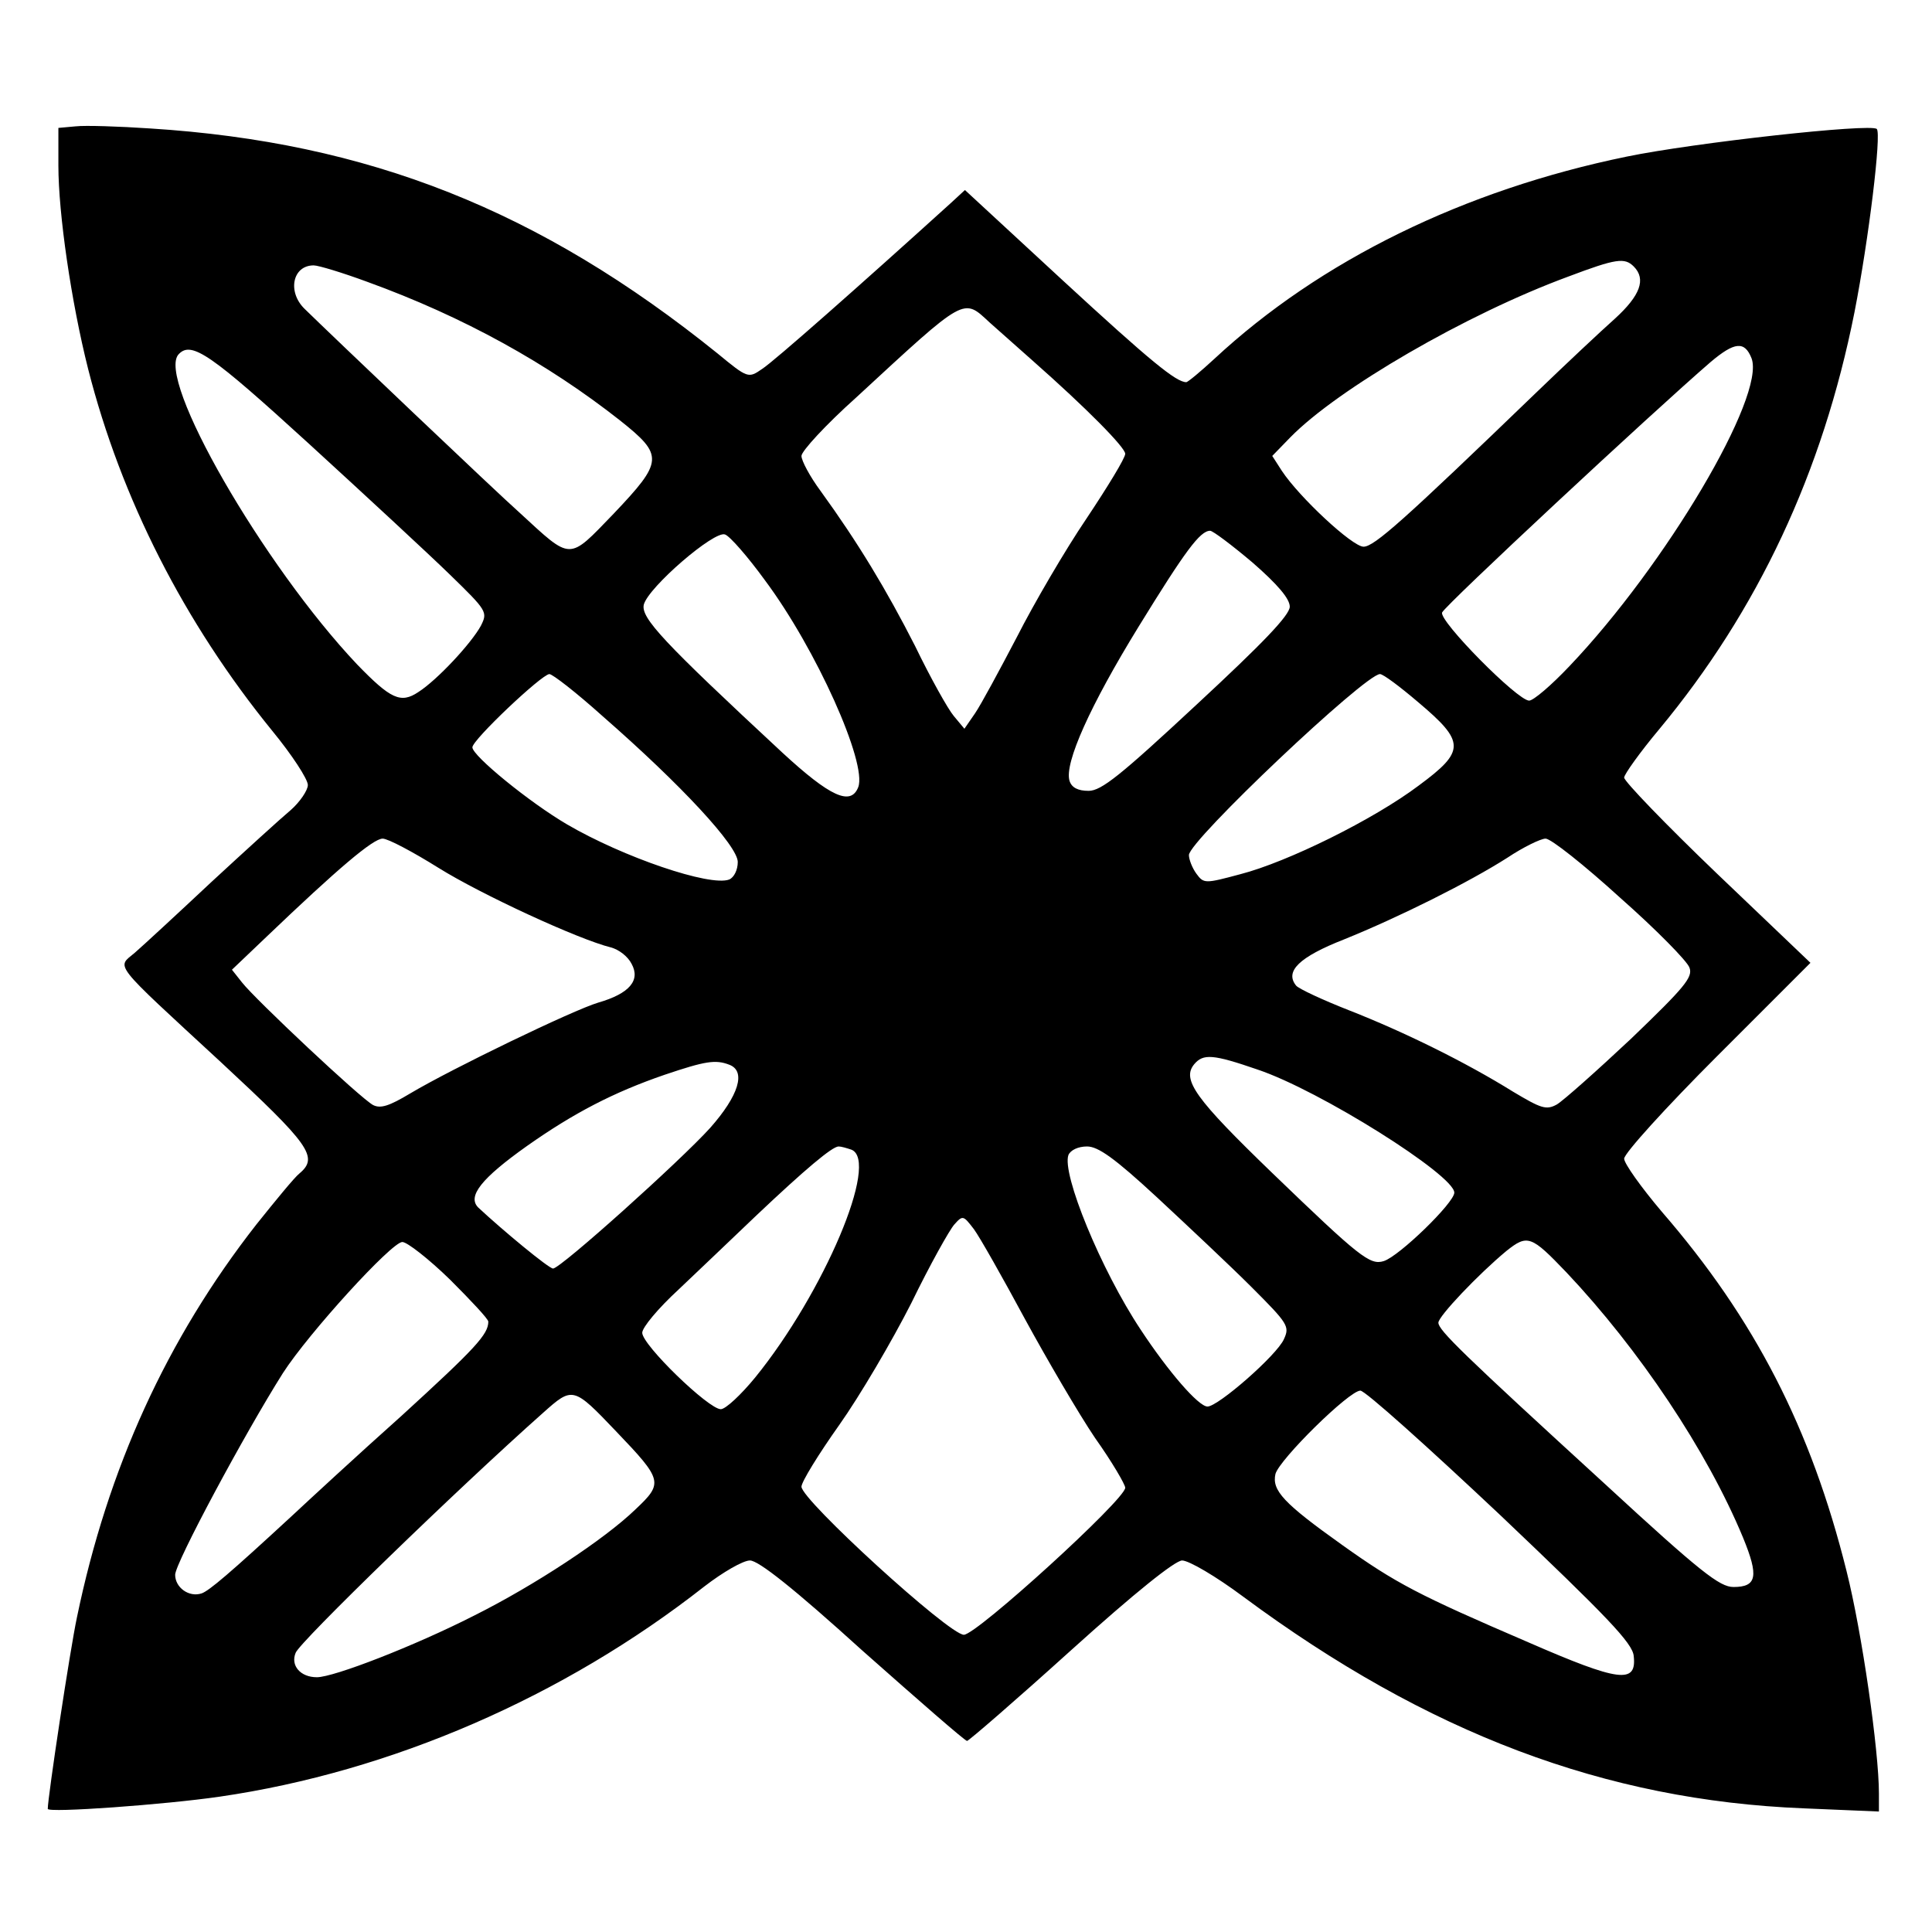 <svg version="1" xmlns="http://www.w3.org/2000/svg" width="485.333" height="485.333" viewBox="0 0 364 364"><path d="M14.3 23.8l-3.3.3v7.1c0 9 2.4 25.6 5.6 38.3 6.2 24.4 18.1 47.8 34.7 68.2 3.7 4.5 6.7 9.1 6.7 10.2 0 1-1.5 3.2-3.2 4.7-1.8 1.5-8.5 7.6-15 13.6-6.4 6-12.9 12-14.4 13.3-3.4 2.9-4.6 1.4 16.2 20.6 16.8 15.6 18.5 17.9 14.8 21-.9.7-4.5 5.1-8.1 9.6-16.9 21.6-28 46-33.8 74-1.3 6.1-5.5 33.9-5.5 36.1 0 .8 22.1-.8 32.4-2.3 32.3-4.7 64.8-18.8 91.3-39.6 3.5-2.7 7.3-4.9 8.6-4.9 1.6 0 8.3 5.3 21.2 17 10.5 9.3 19.3 17 19.7 17 .3 0 9.1-7.6 19.5-17 12.3-11.1 19.6-16.9 21-17 1.3 0 6.4 3 11.5 6.8 34.8 25.8 68.3 38.4 105.6 39.9l14.2.6v-3.4c0-8.1-3.2-30.4-6.1-41.9-6.7-26.9-17.3-47.5-34.8-67.7-3.9-4.6-7.1-9.1-7.1-10 0-1 7.9-9.7 17.5-19.3l17.6-17.6-17.6-16.8c-9.6-9.2-17.5-17.4-17.5-18.1 0-.6 3-4.8 6.6-9.1 18.6-22.4 30.8-48.4 36.8-78.6 2.7-13.8 5.1-33.6 4.2-34.5-1.1-1.1-34.5 2.6-47.1 5.2-30.7 6.3-57.8 19.6-77.7 38.1-2.6 2.4-5 4.4-5.3 4.4-1.9 0-6.7-3.9-23.3-19.2l-18.4-17-2.6 2.4c-17 15.4-33.4 29.9-35.6 31.3-2.6 1.8-2.7 1.8-8.4-2.9-33.5-27-65.8-39.8-106.9-42.4-5.9-.4-12.3-.6-14-.4zm293.5 26.4c2.4 2.4 1.2 5.5-3.5 9.8-2.7 2.4-9.3 8.6-14.8 13.9-25.1 24.2-30.6 29.1-32.6 29.1-2.1 0-12.1-9.3-15.4-14.3l-1.8-2.8 3.4-3.5c8.9-9.1 33.1-23.2 52.4-30.3 9-3.4 10.6-3.6 12.3-1.9zM69.2 53.1c18.2 6.6 34 15.4 47.6 26.1 8.3 6.6 8.2 7.7-1.2 17.6-8.6 8.9-7.8 8.9-17.7-.2-4.4-3.9-35.5-33.5-40.5-38.4-3.3-3.2-2.3-8.2 1.7-8.2.9 0 5.5 1.4 10.1 3.1zm117.3 7.7c1.7 1.5 5.3 4.7 8 7.1 10.2 9 17.5 16.4 17.5 17.6 0 .8-3.3 6.2-7.3 12.2-4 5.9-9.9 16-13.1 22.3-3.3 6.3-6.8 12.8-7.9 14.4l-2 2.9-2-2.4c-1.1-1.3-4.4-7.2-7.3-13.2-5.4-10.6-10.7-19.4-17.8-29.2-2-2.7-3.6-5.7-3.6-6.6 0-.9 4.6-5.9 10.3-11 20.9-19.3 20.1-18.8 25.2-14.1zM330 67.5c2.7 7.1-16.2 39-34.3 58-3.4 3.6-6.8 6.5-7.6 6.5-2.2 0-17-15-16.4-16.6.5-1.3 39.7-37.8 50.6-47.2 4.5-3.8 6.4-4 7.7-.7zM58.2 83.6c10.6 9.7 22.6 20.8 26.5 24.6 7.1 6.9 7.2 7.1 5.9 9.7-1.8 3.3-8.2 10.2-11.8 12.5-3.3 2.2-5.2 1.3-11.5-5.2-17.7-18.7-38.1-54.1-33.6-58.5 2.4-2.5 6.1.1 24.5 16.9zm85.9 25.7c9.7 13 19.3 34.5 17.6 39-1.4 3.6-5.3 1.8-14.3-6.5-22.5-20.9-26.7-25.4-26.1-27.9.9-3.3 13.3-14 15.3-13.2.9.3 4.3 4.2 7.5 8.6zM236 106c4.7 4.1 7 6.8 7 8.3 0 1.6-5.1 6.9-17.5 18.4-14.4 13.4-18 16.3-20.4 16.3-2 0-3.2-.6-3.6-1.9-1-3.3 3.9-14.2 13-29 8.8-14.3 11.6-18.1 13.5-18.1.5 0 4.1 2.7 8 6zm-122.5 28.9c15 13.1 25.5 24.5 25.5 27.5 0 1.5-.7 2.9-1.6 3.3-3.6 1.4-20-4.2-30.6-10.4-7-4.1-17.8-12.9-17.8-14.5 0-1.4 13-13.7 14.5-13.8.6 0 5.1 3.5 10 7.9zm153.7-2.6c8.9 7.5 8.9 9.2.1 15.7-8.5 6.4-24.7 14.4-33.6 16.7-6.7 1.8-6.9 1.8-8.3-.1-.8-1.1-1.4-2.7-1.4-3.5 0-2.7 33.2-34.1 36-34.1.6 0 3.8 2.4 7.2 5.3zM82.6 163.5c8 5 26.4 13.5 32.5 15 1.5.4 3.2 1.7 3.9 3.1 1.7 3.1-.4 5.6-6.3 7.3-4.7 1.4-27.5 12.4-35.4 17.1-4 2.4-5.6 2.9-7 2.2-2.3-1.2-22.2-19.9-24.7-23.1l-1.9-2.4 6.4-6.1c13.6-13 20.2-18.6 22-18.6 1 0 5.7 2.5 10.5 5.5zm222.6 5.6c6.8 6 12.7 12 13.1 13.2.7 1.8-.9 3.7-11 13.4-6.5 6.1-12.8 11.7-14 12.4-2 1.1-3 .7-8.2-2.4-9-5.6-20.6-11.3-30.8-15.3-5.1-2-9.6-4.1-10.1-4.7-2.2-2.7.6-5.4 9-8.7 10.4-4.2 23.6-10.8 30.8-15.4 3-2 6.3-3.6 7.2-3.6 1 0 7.3 5 14 11.1zm-68.3 32.4c11.7 3.9 37.1 19.9 37.1 23.2 0 1.9-10.4 12-13.3 12.9-2.6.8-4.5-.7-21-16.6-14.5-14-17.1-17.6-14.7-20.5 1.7-2 3.5-1.9 11.9 1zm-99.5-.9c3.2 1.2 1.8 5.8-3.6 11.9-5.6 6.2-28.2 26.5-29.6 26.5-.8 0-9.5-7.2-14.1-11.5-2.1-2.1.6-5.5 9.2-11.6 8.8-6.2 16.3-10.1 25.9-13.4 7.7-2.6 9.6-2.9 12.2-1.9zm23 16c5.4 2.1-5.2 27-18.1 42.9-2.7 3.3-5.6 6-6.5 6-2.3 0-14.8-12.1-14.8-14.4 0-1 3-4.6 6.8-8.1 3.7-3.5 10.3-9.8 14.7-14 9.2-8.7 14.3-13 15.5-13 .5 0 1.5.3 2.4.6zm57.6 9c5.8 5.4 13.8 12.9 17.8 16.9 6.9 6.9 7.2 7.4 6.1 9.8-1.3 3-12.4 12.7-14.4 12.7-1.7 0-7.4-6.6-12.6-14.5-7.5-11.3-14.9-29.4-13.6-32.9.4-.9 1.8-1.6 3.5-1.6 2.1 0 5.2 2.2 13.2 9.6zm-24.9 22.9c4.2 7.7 10.1 17.8 13.2 22.4 3.2 4.5 5.7 8.8 5.7 9.4 0 2.2-28 27.7-30.4 27.7-2.8 0-30.6-25.4-30.6-27.9 0-.9 3.2-6.1 7.1-11.6 3.9-5.5 10-15.9 13.6-23 3.5-7.2 7.2-13.8 8.1-14.8 1.6-1.8 1.7-1.7 3.7.9 1.1 1.5 5.4 9.1 9.6 16.9zm102-8.8c13.7 14.5 26.5 33.6 33.3 50 3 7.3 2.6 9.3-1.8 9.3-2.6 0-6.2-2.8-24.1-19.3-27-24.7-31.5-29.1-31.5-30.5 0-1.2 7.5-9.1 12.8-13.5 4-3.2 4.7-2.9 11.3 4zm-210.3 1.4c3.9 3.9 7.2 7.4 7.2 7.9 0 2.4-2.4 5-16.3 17.7-8.4 7.5-17.7 16.1-20.7 18.9-11.8 10.9-15.6 14.1-17 14.6-2.4.8-5-1.1-5-3.5 0-2.2 13.1-26.6 20.3-38 4.9-7.6 20.5-24.7 22.5-24.7.9 0 5 3.2 9 7.1zm31.3 28.6c8.8 9.2 8.9 9.7 3.6 14.7-5.8 5.6-19 14.3-30.4 20-11.2 5.7-26.4 11.6-29.6 11.6-3.1 0-5-2.2-4-4.6.7-2 30.6-31 46.6-45.2 5.6-5 5.7-5 13.8 3.5zm166.6 15.8c20.1 19.1 24.9 24.1 25.1 26.5.6 5.3-2.7 4.9-19.9-2.6-20.7-8.9-24.9-11.1-35-18.3-11.1-7.9-13.3-10.3-12.6-13.4.8-2.8 13.9-15.7 16-15.7.9 0 12.7 10.6 26.4 23.5z"/></svg>